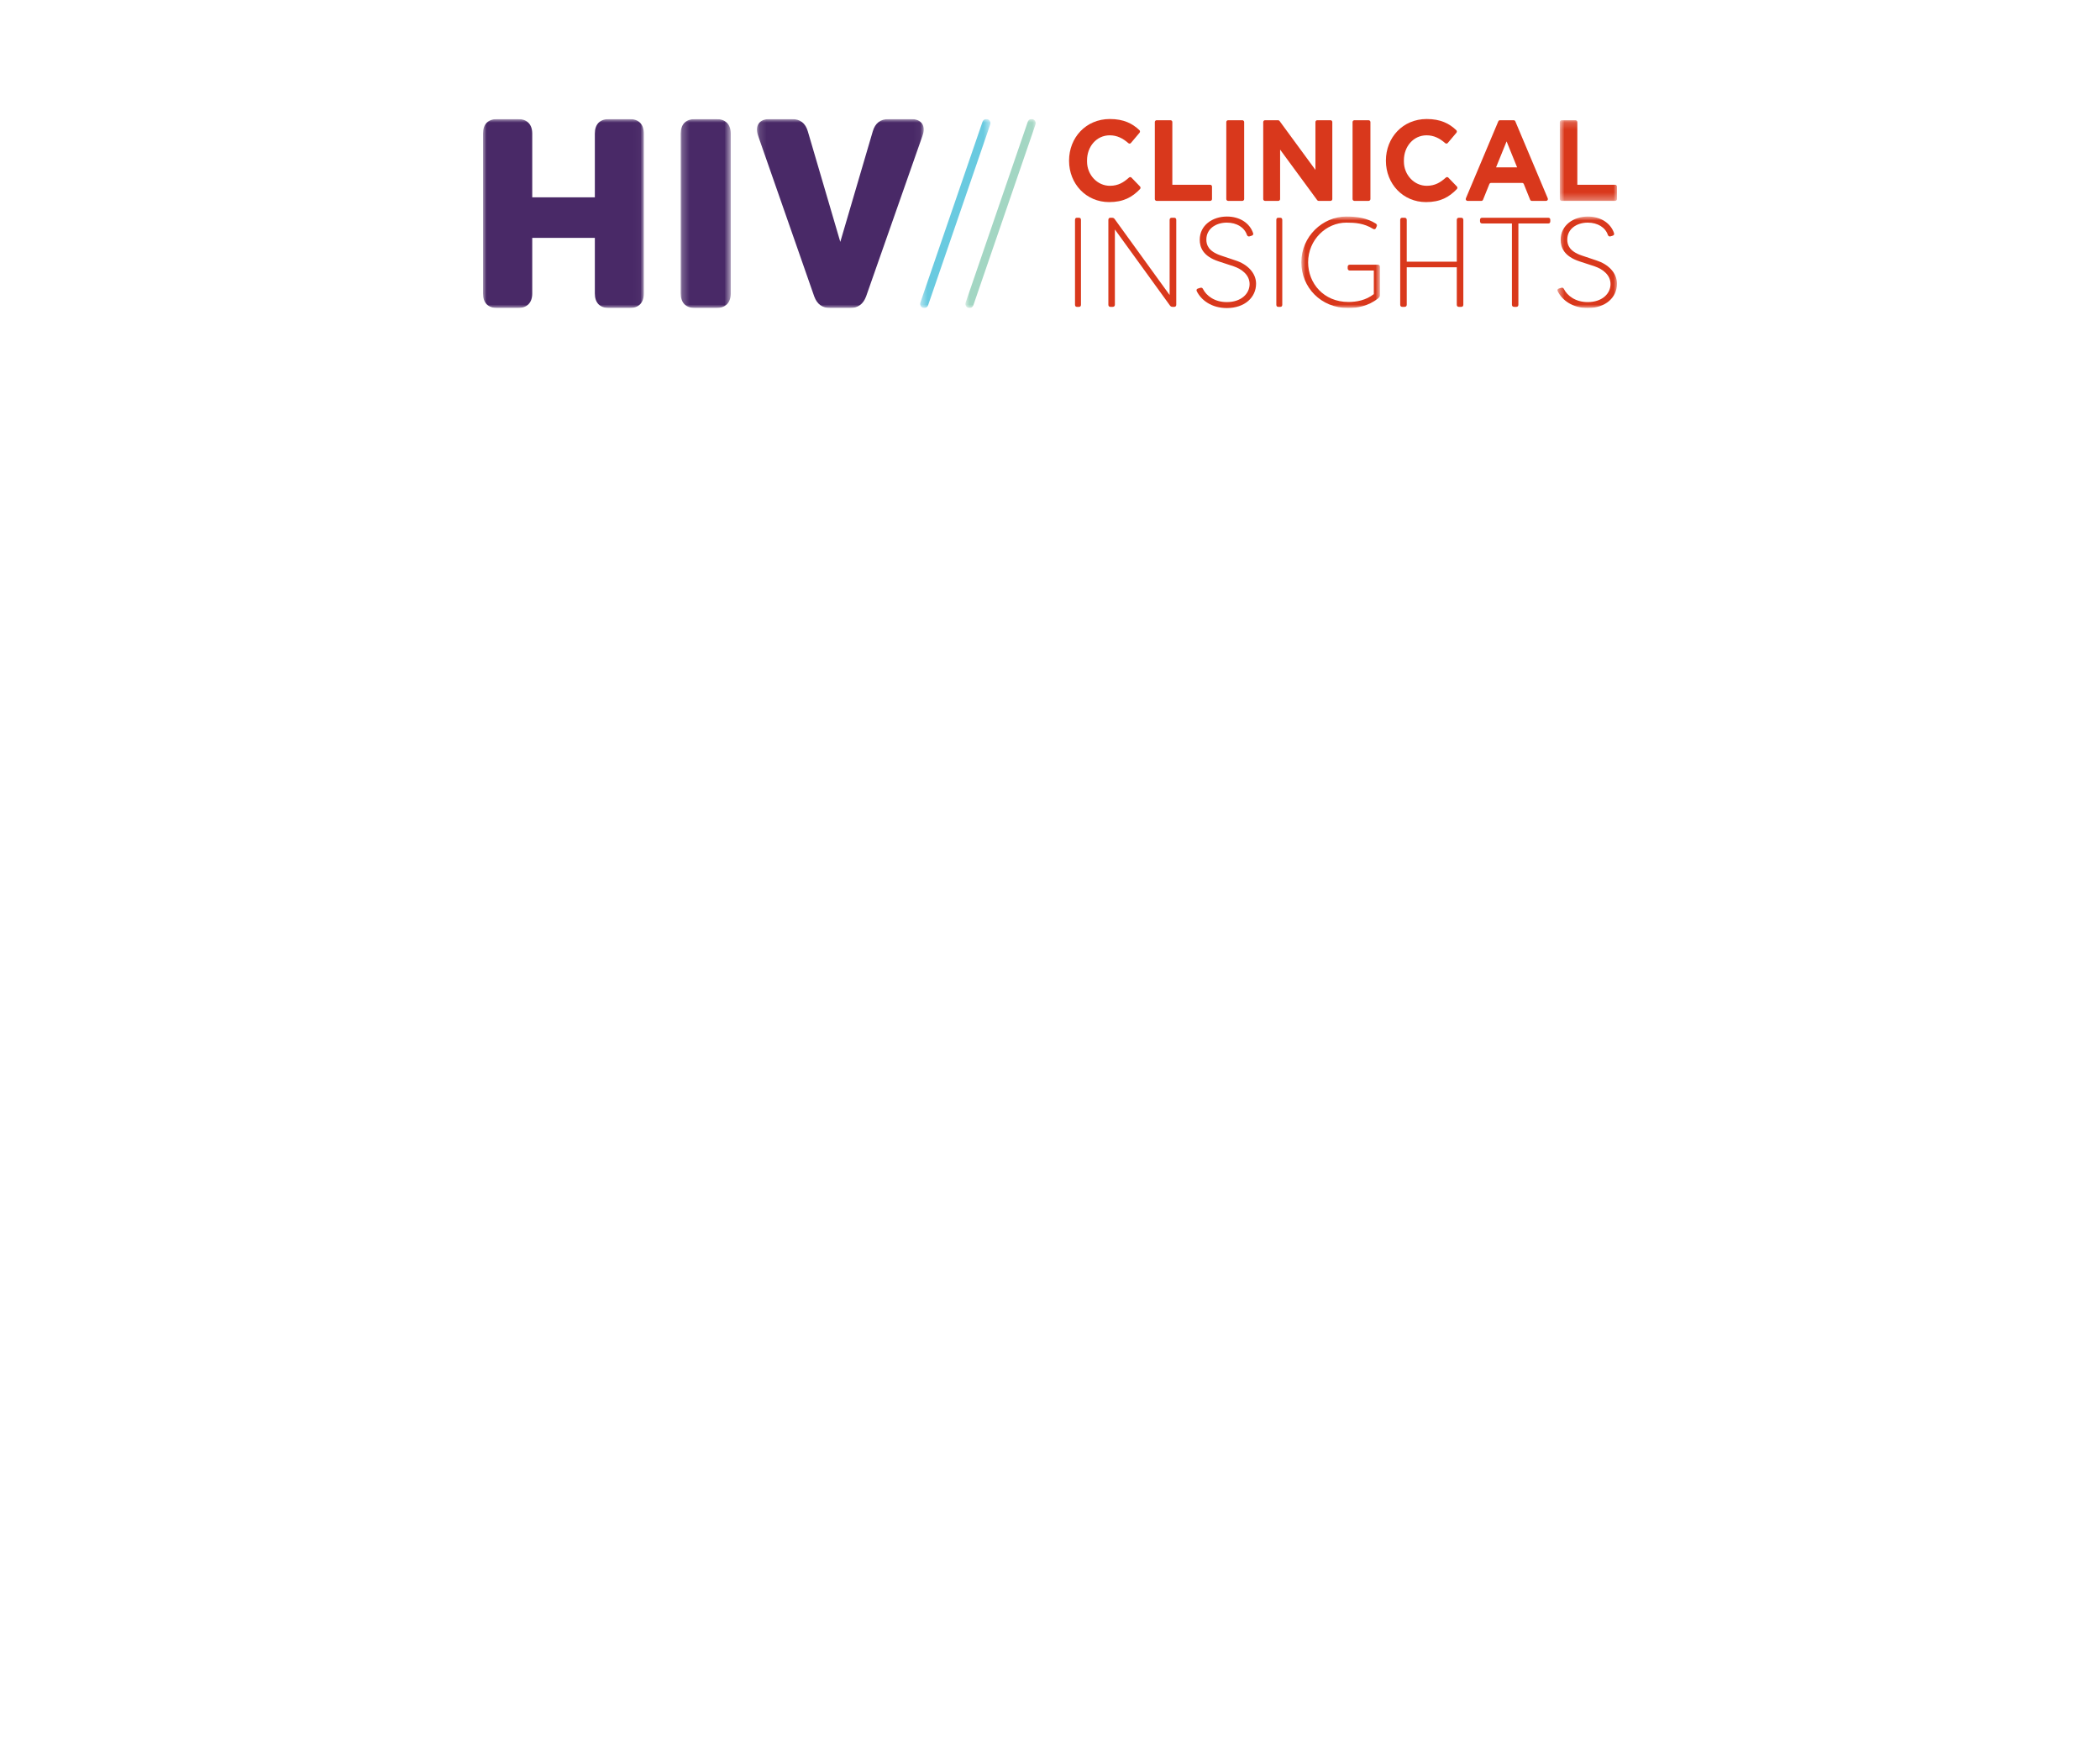 <svg width="300" height="250" viewBox="0 0 300 250" fill="none" xmlns="http://www.w3.org/2000/svg">
<g clip-path="url(#clip0_8158_502)">
<path fill-rule="evenodd" clip-rule="evenodd" d="M152.723 22.934C152.723 19.672 155.117 17 158.549 17C160.537 17 161.773 17.642 162.777 18.595C162.878 18.691 162.884 18.854 162.794 18.96L161.558 20.424C161.465 20.533 161.305 20.542 161.198 20.448C160.397 19.748 159.568 19.327 158.533 19.327C156.649 19.327 155.292 20.933 155.292 22.9V23.083C155.293 24.962 156.755 26.559 158.585 26.538C159.744 26.525 160.493 26.073 161.289 25.361C161.391 25.269 161.545 25.271 161.64 25.371L162.858 26.634C162.956 26.736 162.958 26.902 162.86 27.004C161.755 28.157 160.5 28.866 158.454 28.866C155.165 28.866 152.723 26.261 152.723 22.966V22.934Z" fill="#D9381C"/>
<path fill-rule="evenodd" clip-rule="evenodd" d="M165.235 17.172H167.216C167.36 17.172 167.476 17.29 167.476 17.435V26.391H172.883C173.027 26.391 173.143 26.508 173.143 26.654V28.431C173.143 28.577 173.027 28.694 172.883 28.694H169.925H165.235C165.091 28.694 164.975 28.577 164.975 28.431V17.435C164.975 17.29 165.091 17.172 165.235 17.172Z" fill="#D9381C"/>
<path fill-rule="evenodd" clip-rule="evenodd" d="M175.45 17.172H177.472C177.619 17.172 177.738 17.29 177.738 17.435V28.431C177.738 28.577 177.619 28.694 177.472 28.694H175.45C175.304 28.694 175.185 28.577 175.185 28.431V17.435C175.185 17.29 175.304 17.172 175.45 17.172Z" fill="#D9381C"/>
<path fill-rule="evenodd" clip-rule="evenodd" d="M180.714 17.172H182.588C182.667 17.172 182.742 17.211 182.79 17.276L187.918 24.266V17.435C187.918 17.29 188.032 17.172 188.172 17.172H190.076C190.216 17.172 190.33 17.29 190.33 17.435V28.431C190.33 28.577 190.216 28.694 190.076 28.694H188.377C188.298 28.694 188.223 28.657 188.175 28.591L182.873 21.37V28.431C182.873 28.577 182.759 28.694 182.619 28.694H180.714C180.574 28.694 180.46 28.577 180.46 28.431V17.435C180.46 17.29 180.574 17.172 180.714 17.172Z" fill="#D9381C"/>
<path fill-rule="evenodd" clip-rule="evenodd" d="M193.488 17.172H195.51C195.656 17.172 195.775 17.29 195.775 17.435V28.431C195.775 28.577 195.656 28.694 195.51 28.694H193.488C193.341 28.694 193.223 28.577 193.223 28.431V17.435C193.223 17.29 193.341 17.172 193.488 17.172Z" fill="#D9381C"/>
<path fill-rule="evenodd" clip-rule="evenodd" d="M197.987 22.966V22.934C197.987 19.672 200.382 17 203.814 17C205.802 17 207.038 17.642 208.042 18.595C208.143 18.691 208.149 18.854 208.059 18.96L206.822 20.424C206.73 20.533 206.57 20.542 206.462 20.448C205.662 19.748 204.832 19.327 203.798 19.327C201.914 19.327 200.557 20.933 200.557 22.9V23.083C200.557 24.962 202.02 26.559 203.85 26.538C205.009 26.525 205.758 26.073 206.554 25.361C206.656 25.269 206.81 25.271 206.905 25.371L208.123 26.634C208.221 26.736 208.223 26.902 208.125 27.004C207.02 28.157 205.765 28.866 203.718 28.866C200.43 28.866 197.987 26.261 197.987 22.966Z" fill="#D9381C"/>
<path fill-rule="evenodd" clip-rule="evenodd" d="M216.731 23.906L215.227 20.196L213.722 23.906H216.731ZM214.281 17.172H216.237C216.341 17.172 216.434 17.235 216.475 17.331L221.109 28.331C221.182 28.503 221.057 28.694 220.871 28.694H218.831C218.726 28.694 218.631 28.63 218.592 28.532L217.687 26.291C217.647 26.193 217.553 26.128 217.447 26.128H213.006C212.901 26.128 212.806 26.193 212.766 26.291L211.862 28.532C211.823 28.63 211.728 28.694 211.623 28.694H209.648C209.462 28.694 209.337 28.503 209.41 28.331L214.043 17.331C214.084 17.235 214.178 17.172 214.281 17.172Z" fill="#D9381C"/>
<mask id="mask0_8158_502" style="mask-type:luminance" maskUnits="userSpaceOnUse" x="222" y="17" width="9" height="12">
<path d="M222.832 17.172H231V28.694H222.832V17.172Z" fill="white"/>
</mask>
<g mask="url(#mask0_8158_502)">
<path fill-rule="evenodd" clip-rule="evenodd" d="M223.092 17.172H225.073C225.217 17.172 225.333 17.29 225.333 17.435V26.391H230.741C230.884 26.391 231 26.508 231 26.654V28.431C231 28.577 230.884 28.694 230.741 28.694H223.092C222.948 28.694 222.832 28.577 222.832 28.431V17.435C222.832 17.29 222.948 17.172 223.092 17.172Z" fill="#D9381C"/>
</g>
<mask id="mask1_8158_502" style="mask-type:luminance" maskUnits="userSpaceOnUse" x="69" y="17" width="23" height="27">
<path d="M69 17H91.973V44H69V17Z" fill="white"/>
</mask>
<g mask="url(#mask1_8158_502)">
<path fill-rule="evenodd" clip-rule="evenodd" d="M69 41.917V19.084C69 17.733 69.726 17 71.064 17H73.97C75.269 17 76.034 17.733 76.034 19.084V28.186H84.978V19.084C84.978 17.733 85.704 17 87.042 17H89.909C91.246 17 91.973 17.733 91.973 19.084V41.917C91.973 43.267 91.246 44 89.909 44H87.042C85.704 44 84.978 43.267 84.978 41.917V33.972H76.034V41.917C76.034 43.267 75.269 44 73.97 44H71.064C69.726 44 69 43.267 69 41.917Z" fill="#492967"/>
</g>
<mask id="mask2_8158_502" style="mask-type:luminance" maskUnits="userSpaceOnUse" x="97" y="17" width="8" height="27">
<path d="M97.248 17H104.395V44H97.248V17Z" fill="white"/>
</mask>
<g mask="url(#mask2_8158_502)">
<path fill-rule="evenodd" clip-rule="evenodd" d="M97.248 41.917V19.084C97.248 17.733 97.986 17 99.345 17H102.297C103.618 17 104.395 17.733 104.395 19.084V41.917C104.395 43.267 103.618 44 102.297 44H99.345C97.986 44 97.248 43.267 97.248 41.917Z" fill="#492967"/>
</g>
<mask id="mask3_8158_502" style="mask-type:luminance" maskUnits="userSpaceOnUse" x="108" y="17" width="24" height="27">
<path d="M108.139 17H131.962V44H108.139V17Z" fill="white"/>
</mask>
<g mask="url(#mask3_8158_502)">
<path fill-rule="evenodd" clip-rule="evenodd" d="M108.303 19.392C107.808 17.964 108.454 17 109.936 17H113.089C114.305 17 115.065 17.579 115.407 18.774L120.042 34.55L124.678 18.774C125.02 17.579 125.78 17 126.996 17H130.149C131.631 17 132.315 17.964 131.783 19.392L123.728 42.342C123.31 43.46 122.551 44 121.411 44H118.637C117.459 44 116.737 43.46 116.319 42.342L108.303 19.392Z" fill="#492967"/>
</g>
<mask id="mask4_8158_502" style="mask-type:luminance" maskUnits="userSpaceOnUse" x="137" y="17" width="11" height="27">
<path d="M137.918 17H147.958V44H137.918V17Z" fill="white"/>
</mask>
<g mask="url(#mask4_8158_502)">
<path fill-rule="evenodd" clip-rule="evenodd" d="M138.501 44C138.437 44 138.373 43.99 138.309 43.967C138.005 43.86 137.845 43.522 137.951 43.215L146.824 17.397C146.93 17.089 147.263 16.925 147.566 17.033C147.871 17.141 148.031 17.478 147.925 17.786L139.052 43.603C138.968 43.847 138.742 44 138.501 44Z" fill="#A3D6C3"/>
</g>
<mask id="mask5_8158_502" style="mask-type:luminance" maskUnits="userSpaceOnUse" x="131" y="17" width="11" height="27">
<path d="M131.452 17H141.492V44H131.452V17Z" fill="white"/>
</mask>
<g mask="url(#mask5_8158_502)">
<path fill-rule="evenodd" clip-rule="evenodd" d="M132.035 44C131.971 44 131.906 43.99 131.843 43.967C131.539 43.86 131.378 43.522 131.484 43.215L140.358 17.397C140.464 17.089 140.797 16.925 141.1 17.033C141.404 17.141 141.565 17.478 141.459 17.786L132.585 43.603C132.501 43.847 132.276 44 132.035 44Z" fill="#69CAE0"/>
</g>
<path fill-rule="evenodd" clip-rule="evenodd" d="M153.573 43.519V31.411C153.573 31.211 153.672 31.102 153.835 31.102H154.146C154.31 31.102 154.424 31.211 154.424 31.411V43.519C154.424 43.719 154.326 43.828 154.146 43.828H153.835C153.672 43.828 153.573 43.719 153.573 43.519Z" fill="#D9381C"/>
<path fill-rule="evenodd" clip-rule="evenodd" d="M158.338 43.519V31.411C158.338 31.211 158.446 31.102 158.624 31.102H158.857C159.018 31.102 159.144 31.157 159.233 31.284L167.089 42.138V31.411C167.089 31.211 167.197 31.102 167.393 31.102H167.751C167.93 31.102 168.038 31.211 168.038 31.411V43.519C168.038 43.719 167.93 43.828 167.751 43.828H167.501C167.357 43.828 167.233 43.774 167.143 43.647L159.269 32.775V43.519C159.269 43.701 159.162 43.828 158.965 43.828H158.624C158.446 43.828 158.338 43.719 158.338 43.519Z" fill="#D9381C"/>
<path fill-rule="evenodd" clip-rule="evenodd" d="M171.144 41.212L171.499 41.103C171.66 41.067 171.785 41.122 171.856 41.284C172.336 42.226 173.493 43.149 175.256 43.149C177.303 43.149 178.513 41.954 178.513 40.578C178.513 39.239 177.356 38.424 176.253 38.044L174.099 37.338C171.82 36.596 171.393 35.293 171.393 34.242C171.393 32.179 173.209 30.93 175.273 30.93C177.143 30.93 178.531 31.889 179.012 33.283C179.083 33.482 178.994 33.609 178.816 33.663L178.531 33.754C178.353 33.808 178.229 33.754 178.14 33.573C177.784 32.486 176.68 31.798 175.256 31.798C173.689 31.798 172.336 32.686 172.336 34.224C172.336 34.985 172.639 35.89 174.383 36.487L176.537 37.211C178.122 37.718 179.439 38.931 179.439 40.524C179.439 42.461 177.837 44 175.256 44C173.066 44 171.588 42.859 170.966 41.592C170.877 41.393 170.966 41.266 171.144 41.212Z" fill="#D9381C"/>
<path fill-rule="evenodd" clip-rule="evenodd" d="M182.332 43.519V31.411C182.332 31.211 182.43 31.102 182.593 31.102H182.904C183.068 31.102 183.183 31.211 183.183 31.411V43.519C183.183 43.719 183.084 43.828 182.904 43.828H182.593C182.43 43.828 182.332 43.719 182.332 43.519Z" fill="#D9381C"/>
<mask id="mask6_8158_502" style="mask-type:luminance" maskUnits="userSpaceOnUse" x="185" y="30" width="13" height="14">
<path d="M185.906 30.93H197.137V44H185.906V30.93Z" fill="white"/>
</mask>
<g mask="url(#mask6_8158_502)">
<path fill-rule="evenodd" clip-rule="evenodd" d="M185.906 37.465C185.906 33.772 188.938 30.93 192.329 30.93C193.907 30.93 195.306 31.147 196.563 31.944C196.724 32.053 196.76 32.179 196.67 32.36L196.563 32.577C196.473 32.759 196.33 32.794 196.15 32.686C194.84 31.889 193.638 31.799 192.329 31.799C189.458 31.799 186.875 34.243 186.875 37.465C186.875 40.47 189.099 43.131 192.633 43.131C193.782 43.131 195.127 42.896 196.258 42.009V38.642H192.831C192.651 38.642 192.526 38.515 192.526 38.334V38.117C192.526 37.936 192.633 37.809 192.831 37.809H196.832C197.029 37.809 197.137 37.918 197.137 38.117V42.172C197.137 42.317 197.083 42.443 196.885 42.606C195.45 43.765 193.818 44 192.597 44C188.686 44 185.906 41.032 185.906 37.465Z" fill="#D9381C"/>
</g>
<path fill-rule="evenodd" clip-rule="evenodd" d="M200.029 43.519V31.411C200.029 31.211 200.137 31.102 200.318 31.102H200.66C200.839 31.102 200.965 31.211 200.965 31.411V37.374H208.112V31.411C208.112 31.229 208.22 31.102 208.4 31.102H208.76C208.922 31.102 209.048 31.211 209.048 31.411V43.519C209.048 43.719 208.94 43.828 208.76 43.828H208.4C208.22 43.828 208.112 43.719 208.112 43.519V38.174H200.965V43.519C200.965 43.701 200.858 43.828 200.66 43.828H200.318C200.137 43.828 200.029 43.719 200.029 43.519Z" fill="#D9381C"/>
<path fill-rule="evenodd" clip-rule="evenodd" d="M221.471 31.411V31.611C221.471 31.811 221.364 31.92 221.186 31.92H216.912V43.519C216.912 43.719 216.805 43.828 216.628 43.828H216.291C216.114 43.828 215.989 43.719 215.989 43.519V31.92H211.732C211.555 31.92 211.431 31.811 211.431 31.611V31.411C211.431 31.211 211.537 31.102 211.732 31.102H221.186C221.364 31.102 221.471 31.211 221.471 31.411Z" fill="#D9381C"/>
<mask id="mask7_8158_502" style="mask-type:luminance" maskUnits="userSpaceOnUse" x="222" y="30" width="9" height="14">
<path d="M222.492 30.93H231V44H222.492V30.93Z" fill="white"/>
</mask>
<g mask="url(#mask7_8158_502)">
<path fill-rule="evenodd" clip-rule="evenodd" d="M222.527 41.593C222.438 41.394 222.527 41.267 222.704 41.212L223.061 41.104C223.221 41.068 223.345 41.122 223.417 41.285C223.897 42.226 225.054 43.149 226.817 43.149C228.864 43.149 230.074 41.955 230.074 40.579C230.074 39.239 228.918 38.425 227.814 38.044L225.66 37.339C223.381 36.596 222.954 35.293 222.954 34.243C222.954 32.179 224.77 30.93 226.835 30.93C228.704 30.93 230.092 31.89 230.573 33.284C230.644 33.482 230.555 33.609 230.377 33.664L230.092 33.754C229.914 33.809 229.79 33.754 229.701 33.573C229.345 32.487 228.241 31.799 226.817 31.799C225.25 31.799 223.897 32.686 223.897 34.225C223.897 34.986 224.2 35.89 225.944 36.488L228.099 37.212C229.683 37.718 231 38.931 231 40.525C231 42.462 229.398 44 226.817 44C224.627 44 223.15 42.86 222.527 41.593Z" fill="#D9381C"/>
</g>
</g>
<defs>
<clipPath id="clip0_8158_502">
<rect width="162" height="27" fill="white" transform="translate(69 17)"/>
</clipPath>
</defs>
</svg>
